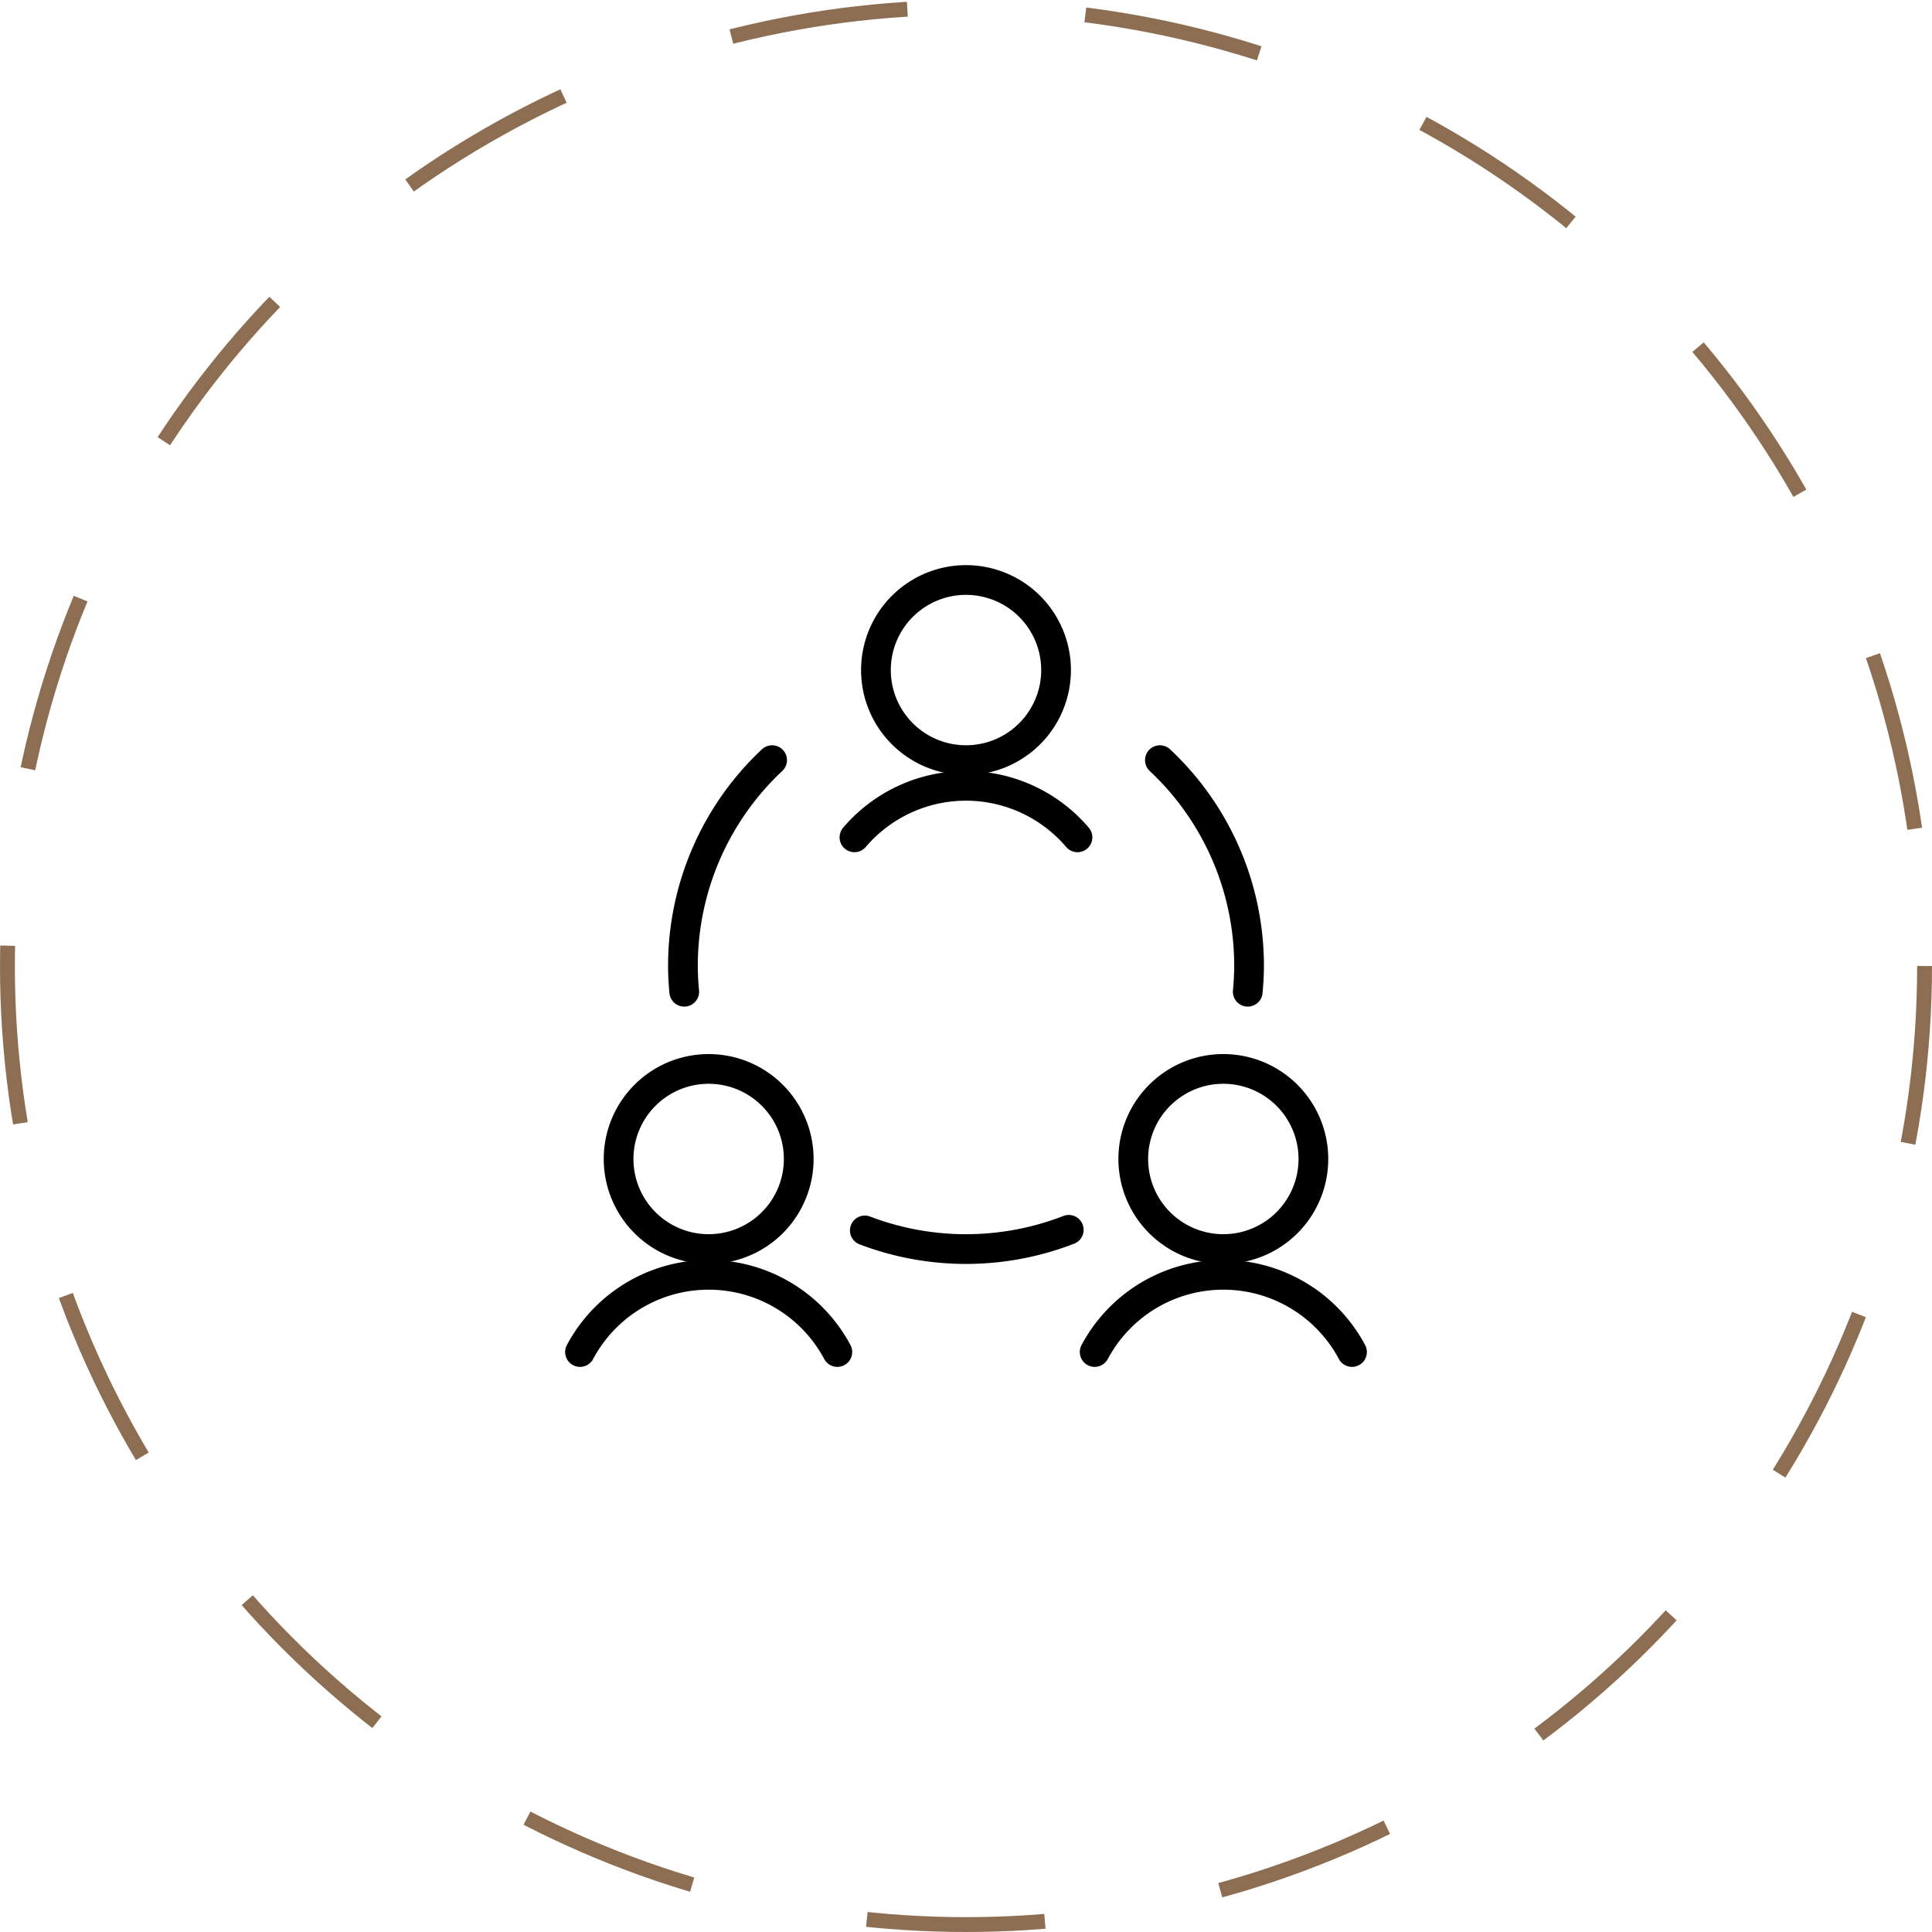 <svg xmlns="http://www.w3.org/2000/svg" width="130" height="130" viewBox="0 0 130 130">
  <g id="Groupe_11606" data-name="Groupe 11606" transform="translate(-1093 -972)">
    <g id="Ellipse_65" data-name="Ellipse 65" transform="translate(1093 972)" fill="none" stroke="#8e6e53" stroke-width="1" stroke-dasharray="12">
      <circle cx="65" cy="65" r="65" stroke="none"/>
      <circle cx="65" cy="65" r="64.5" fill="none"/>
    </g>
    <g id="team-meeting" transform="translate(1101.817 980.777)">
      <path id="Tracé_17073" data-name="Tracé 17073" d="M75.585,611.06a6.06,6.06,0,1,0,6.06-6.06A6.06,6.06,0,0,0,75.585,611.06Z" transform="translate(-42.778 -541.851)" fill="none" stroke="#000" stroke-linecap="round" stroke-linejoin="round" stroke-width="2"/>
      <path id="Tracé_17074" data-name="Tracé 17074" d="M47.525,852.195a9.812,9.812,0,0,0-17.315,0" transform="translate(0 -769.998)" fill="none" stroke="#000" stroke-linecap="round" stroke-linejoin="round" stroke-width="2"/>
      <path id="Tracé_17075" data-name="Tracé 17075" d="M680.585,611.06a6.06,6.06,0,1,0,6.06-6.06A6.06,6.06,0,0,0,680.585,611.06Z" transform="translate(-613.147 -541.851)" fill="none" stroke="#000" stroke-linecap="round" stroke-linejoin="round" stroke-width="2"/>
      <path id="Tracé_17076" data-name="Tracé 17076" d="M652.525,852.195a9.812,9.812,0,0,0-17.315,0" transform="translate(-570.369 -769.998)" fill="none" stroke="#000" stroke-linecap="round" stroke-linejoin="round" stroke-width="2"/>
      <path id="Tracé_17077" data-name="Tracé 17077" d="M378.085,36.31a6.06,6.06,0,1,0,6.06-6.06A6.06,6.06,0,0,0,378.085,36.31Z" transform="translate(-327.962)" fill="none" stroke="#000" stroke-linecap="round" stroke-linejoin="round" stroke-width="2"/>
      <path id="Tracé_17078" data-name="Tracé 17078" d="M367.843,275.675a9.856,9.856,0,0,0-15.007,0" transform="translate(-304.159 -228.11)" fill="none" stroke="#000" stroke-linecap="round" stroke-linejoin="round" stroke-width="2"/>
      <path id="Tracé_17079" data-name="Tracé 17079" d="M365.017,794.165a19.109,19.109,0,0,0,13.723-.042" transform="translate(-315.642 -720.148)" fill="none" stroke="#000" stroke-linecap="round" stroke-linejoin="round" stroke-width="2"/>
      <path id="Tracé_17080" data-name="Tracé 17080" d="M157.172,242a18.971,18.971,0,0,0-6,13.852c0,.584.035,1.154.088,1.732" transform="translate(-114.036 -199.629)" fill="none" stroke="#000" stroke-linecap="round" stroke-linejoin="round" stroke-width="2"/>
      <path id="Tracé_17081" data-name="Tracé 17081" d="M717.758,257.584c.051-.573.088-1.154.088-1.732a18.964,18.964,0,0,0-6-13.852" transform="translate(-642.616 -199.629)" fill="none" stroke="#000" stroke-linecap="round" stroke-linejoin="round" stroke-width="2"/>
    </g>
  </g>
</svg>
